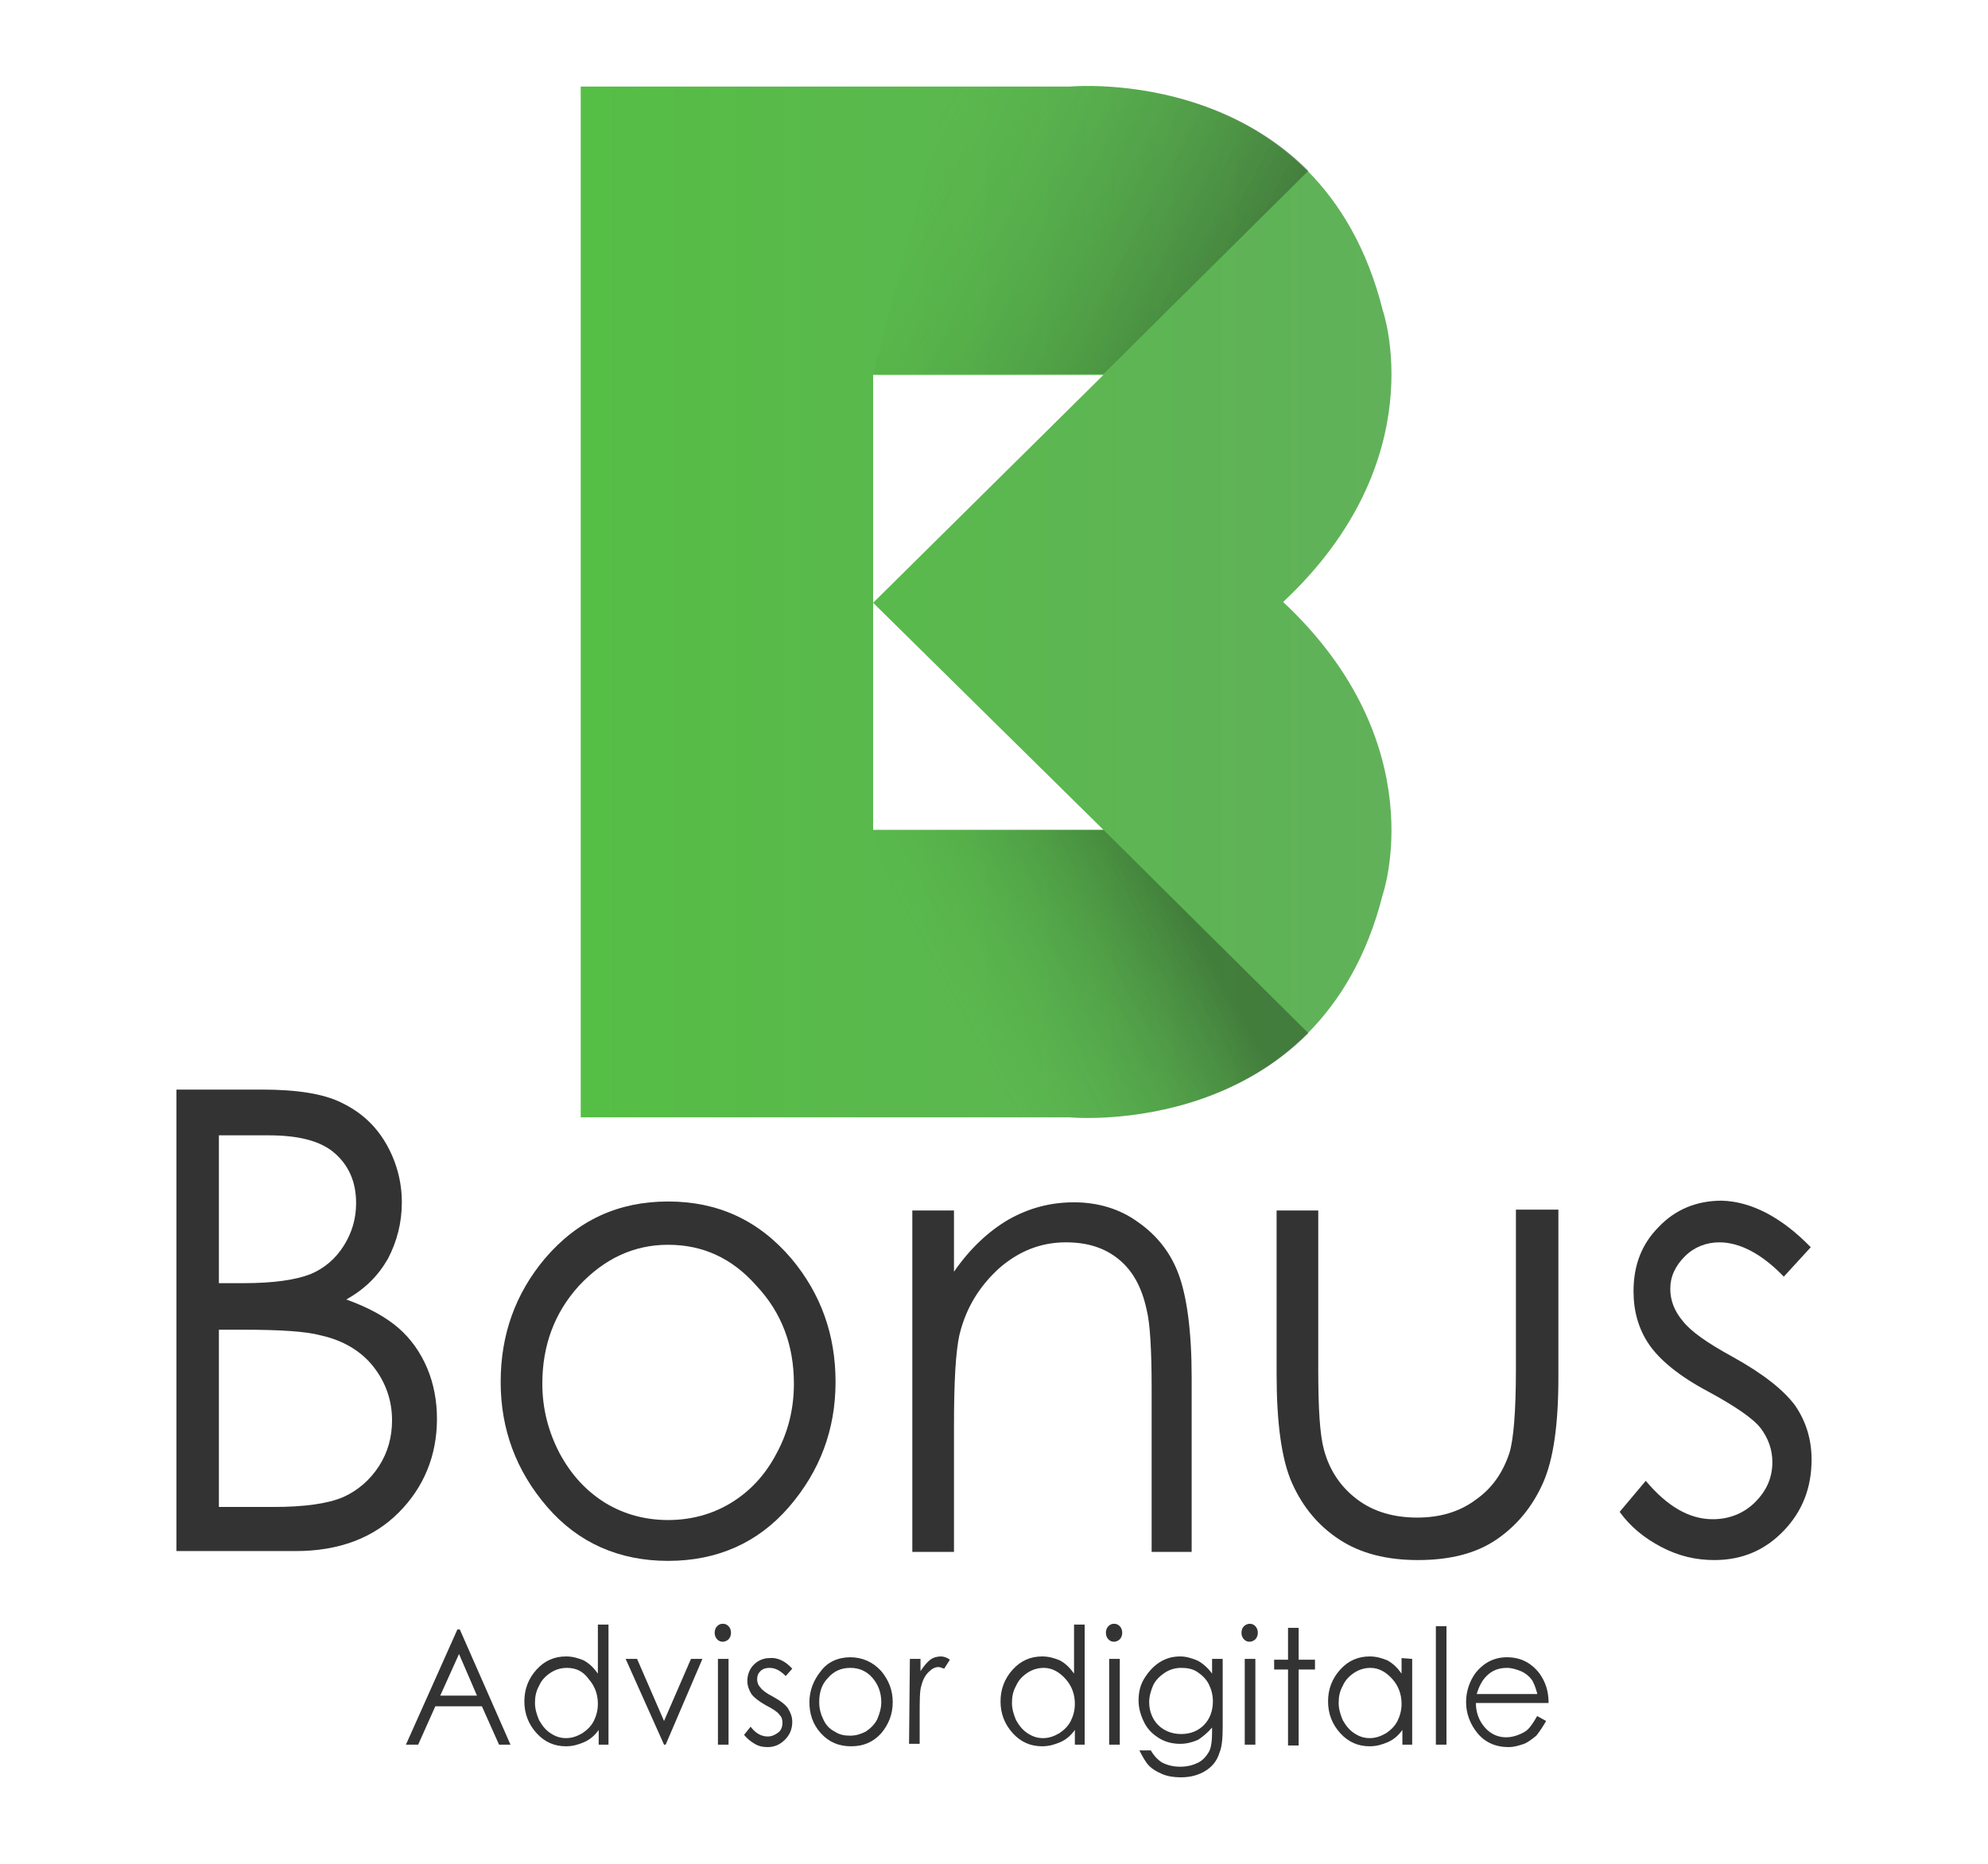 <?xml version="1.0" encoding="utf-8"?>
<!-- Generator: Adobe Illustrator 23.1.0, SVG Export Plug-In . SVG Version: 6.00 Build 0)  -->
<svg version="1.1" id="Livello_1" xmlns="http://www.w3.org/2000/svg" xmlns:xlink="http://www.w3.org/1999/xlink" x="0px" y="0px"
	 viewBox="0 0 243.4 228.2" style="enable-background:new 0 0 243.4 228.2;" xml:space="preserve">
<style type="text/css">
	.st0{fill:url(#SVGID_1_);}
	.st1{fill:url(#SVGID_2_);}
	.st2{fill:url(#SVGID_3_);}
	.st3{fill:#333333;}
</style>
<g>
	<g>
		
			<linearGradient id="SVGID_1_" gradientUnits="userSpaceOnUse" x1="71.1" y1="-90.262" x2="170.363" y2="-90.262" gradientTransform="matrix(1 0 0 1 0 164)">
			<stop  offset="0" style="stop-color:#55BE44"/>
			<stop  offset="1" style="stop-color:#61B15A"/>
		</linearGradient>
		<path class="st0" d="M157.1,73.7C175.7,56.3,169.3,38,169.3,38C161.7,7.7,131,10.6,131,10.6H71.1v126.2H131
			c0,0,30.7,2.9,38.3-27.3C169.3,109.5,175.7,91.1,157.1,73.7z M135.1,101.6h-28.2V73.7V45.9h28.2l-28.2,27.9L135.1,101.6z"/>
		
			<linearGradient id="SVGID_2_" gradientUnits="userSpaceOnUse" x1="107.558" y1="-145.227" x2="164.487" y2="-114.968" gradientTransform="matrix(1 0 0 1 0 164)">
			<stop  offset="0" style="stop-color:#55BE44;stop-opacity:0"/>
			<stop  offset="0.747" style="stop-color:#000000;stop-opacity:0.3"/>
		</linearGradient>
		<path class="st1" d="M131,10.6h-14.9l-9.2,35.2h28.2l25.1-24.9C148.3,9,131,10.6,131,10.6z"/>
		
			<linearGradient id="SVGID_3_" gradientUnits="userSpaceOnUse" x1="114.713" y1="-38.807" x2="153.533" y2="-60.199" gradientTransform="matrix(1 0 0 1 0 164)">
			<stop  offset="0" style="stop-color:#55BE44;stop-opacity:0"/>
			<stop  offset="0.747" style="stop-color:#000000;stop-opacity:0.3"/>
		</linearGradient>
		<path class="st2" d="M135.1,101.6h-28.2l9.2,35.2H131c0,0,17.3,1.6,29.2-10.3L135.1,101.6z"/>
	</g>
	<g>
		<path class="st3" d="M21.6,133.4h10.5c4.2,0,7.5,0.5,9.7,1.6c2.3,1.1,4.1,2.7,5.4,4.9c1.3,2.2,2,4.7,2,7.3c0,2.5-0.6,4.8-1.7,6.9
			c-1.2,2.1-2.8,3.7-5.1,5c2.8,1,4.9,2.2,6.4,3.5s2.7,3,3.5,4.9s1.2,4,1.2,6.2c0,4.5-1.6,8.4-4.7,11.5c-3.1,3.1-7.3,4.7-12.6,4.7
			H21.6V133.4z M26.8,139v18.1h3c3.7,0,6.4-0.4,8.2-1.1c1.7-0.7,3.1-1.9,4.1-3.5s1.5-3.3,1.5-5.2c0-2.6-0.9-4.6-2.6-6.1
			c-1.7-1.5-4.4-2.2-8.1-2.2H26.8z M26.8,162.8v21.7h6.6c3.9,0,6.7-0.4,8.6-1.2c1.8-0.8,3.3-2.1,4.4-3.8c1.1-1.7,1.6-3.6,1.6-5.6
			c0-2.5-0.8-4.7-2.3-6.6s-3.7-3.2-6.4-3.8c-1.8-0.5-5-0.7-9.5-0.7L26.8,162.8L26.8,162.8z"/>
		<path class="st3" d="M81.8,147.1c6.1,0,11.1,2.3,15.1,7c3.6,4.3,5.4,9.3,5.4,15.1s-1.9,10.9-5.7,15.3c-3.8,4.4-8.8,6.6-14.8,6.6
			s-11-2.2-14.8-6.6c-3.8-4.4-5.7-9.5-5.7-15.3s1.8-10.8,5.4-15.1C70.7,149.4,75.7,147.1,81.8,147.1z M81.8,152.4
			c-4.2,0-7.8,1.7-10.9,5c-3,3.3-4.5,7.3-4.5,12c0,3,0.7,5.8,2.1,8.5c1.4,2.6,3.2,4.6,5.6,6.1c2.3,1.4,4.9,2.1,7.7,2.1
			c2.8,0,5.4-0.7,7.7-2.1c2.3-1.4,4.2-3.4,5.6-6.1c1.4-2.6,2.1-5.4,2.1-8.5c0-4.7-1.5-8.7-4.6-12C89.6,154,86,152.4,81.8,152.4z"/>
		<path class="st3" d="M111.7,148.2h5.1v7.5c2-2.9,4.3-5,6.7-6.4c2.5-1.4,5.1-2.1,8-2.1c2.9,0,5.6,0.8,7.8,2.4c2.3,1.6,4,3.7,5,6.4
			s1.6,6.9,1.6,12.6V190H141v-20c0-4.8-0.2-8-0.6-9.6c-0.6-2.8-1.7-4.8-3.4-6.2s-3.8-2.1-6.5-2.1c-3.1,0-5.8,1.1-8.2,3.2
			c-2.4,2.2-4,4.8-4.8,8c-0.5,2.1-0.7,5.9-0.7,11.4V190h-5.1C111.7,190,111.7,148.2,111.7,148.2z"/>
		<path class="st3" d="M156.3,148.2h5.1v19.5c0,4.8,0.2,8,0.7,9.8c0.7,2.6,2.1,4.6,4.1,6.1s4.5,2.2,7.3,2.2s5.2-0.7,7.2-2.2
			c2-1.4,3.3-3.3,4.1-5.7c0.5-1.6,0.8-5,0.8-10.3v-19.5h5.2v20.5c0,5.8-0.6,10.1-1.9,13c-1.3,2.9-3.2,5.2-5.7,6.9s-5.7,2.5-9.6,2.5
			c-3.8,0-7-0.8-9.6-2.5s-4.5-4-5.8-6.9s-1.9-7.4-1.9-13.4L156.3,148.2L156.3,148.2z"/>
		<path class="st3" d="M221.7,152.7l-3.3,3.6c-2.7-2.8-5.4-4.2-7.9-4.2c-1.6,0-3.1,0.6-4.2,1.7c-1.2,1.2-1.8,2.5-1.8,4
			c0,1.4,0.5,2.7,1.5,3.9c1,1.3,3,2.7,6.1,4.4c3.8,2.1,6.3,4.1,7.7,6c1.3,1.9,2,4.1,2,6.6c0,3.4-1.1,6.3-3.4,8.7
			c-2.3,2.4-5.1,3.6-8.5,3.6c-2.3,0-4.4-0.5-6.5-1.6s-3.8-2.5-5.1-4.3l3.2-3.8c2.6,3.1,5.3,4.7,8.2,4.7c2,0,3.8-0.7,5.2-2.1
			c1.4-1.4,2.1-3,2.1-4.9c0-1.5-0.5-2.9-1.4-4.1c-0.9-1.2-3.1-2.7-6.4-4.5c-3.6-1.9-6-3.9-7.3-5.8c-1.3-1.9-1.9-4.1-1.9-6.5
			c0-3.2,1-5.8,3.1-7.9c2-2.1,4.6-3.2,7.7-3.2C214.4,147.1,218.1,149,221.7,152.7z"/>
		<path class="st3" d="M56.3,199.5l6.2,14.1h-1.4l-2.1-4.7h-5.7l-2.1,4.7h-1.5l6.3-14.1H56.3z M56.2,202.5l-2.3,5.1h4.5L56.2,202.5z
			"/>
		<path class="st3" d="M74.5,199.1v14.5h-1.2v-1.8c-0.5,0.7-1.1,1.2-1.8,1.5c-0.7,0.3-1.4,0.5-2.2,0.5c-1.4,0-2.6-0.5-3.6-1.6
			s-1.5-2.4-1.5-3.9s0.5-2.8,1.5-3.9c1-1.1,2.2-1.6,3.6-1.6c0.8,0,1.5,0.2,2.2,0.5c0.7,0.4,1.2,0.9,1.7,1.6v-6h1.3V199.1z
			 M69.4,204.2c-0.7,0-1.4,0.2-2,0.6c-0.6,0.4-1.1,0.9-1.4,1.6c-0.4,0.7-0.5,1.4-0.5,2.1c0,0.7,0.2,1.4,0.5,2.1
			c0.4,0.7,0.8,1.2,1.4,1.6c0.6,0.4,1.2,0.6,1.9,0.6c0.7,0,1.3-0.2,2-0.6c0.6-0.4,1.1-0.9,1.4-1.5s0.5-1.3,0.5-2.1
			c0-1.2-0.4-2.2-1.1-3C71.4,204.6,70.5,204.2,69.4,204.2z"/>
		<path class="st3" d="M76.6,203.1H78l3.3,7.6l3.3-7.6H86l-4.5,10.5h-0.2L76.6,203.1z"/>
		<path class="st3" d="M88.5,198.8c0.3,0,0.5,0.1,0.7,0.3s0.3,0.5,0.3,0.8s-0.1,0.6-0.3,0.8c-0.2,0.2-0.5,0.3-0.7,0.3
			c-0.3,0-0.5-0.1-0.7-0.3s-0.3-0.5-0.3-0.8s0.1-0.6,0.3-0.8C88,198.9,88.2,198.8,88.5,198.8z M87.9,203.1h1.3v10.5h-1.3V203.1z"/>
		<path class="st3" d="M97,204.3l-0.8,0.9c-0.7-0.7-1.3-1-2-1c-0.4,0-0.8,0.1-1.1,0.4c-0.3,0.3-0.4,0.6-0.4,1c0,0.3,0.1,0.7,0.4,1
			c0.2,0.3,0.7,0.7,1.5,1.1c0.9,0.5,1.6,1,1.9,1.5s0.5,1,0.5,1.6c0,0.9-0.3,1.6-0.9,2.2c-0.6,0.6-1.3,0.9-2.1,0.9
			c-0.6,0-1.1-0.1-1.6-0.4c-0.5-0.3-0.9-0.6-1.3-1.1l0.8-1c0.6,0.8,1.3,1.2,2.1,1.2c0.5,0,0.9-0.2,1.3-0.5s0.5-0.8,0.5-1.2
			s-0.1-0.7-0.4-1c-0.2-0.3-0.8-0.7-1.6-1.1c-0.9-0.5-1.5-1-1.8-1.4c-0.3-0.5-0.5-1-0.5-1.6c0-0.8,0.3-1.5,0.8-2s1.2-0.8,1.9-0.8
			C95.1,202.9,96.1,203.3,97,204.3z"/>
		<path class="st3" d="M104.1,202.9c1.5,0,2.8,0.6,3.8,1.7c0.9,1.1,1.4,2.3,1.4,3.8s-0.5,2.7-1.4,3.8c-1,1.1-2.2,1.6-3.7,1.6
			s-2.7-0.5-3.7-1.6s-1.4-2.4-1.4-3.8c0-1.4,0.5-2.7,1.4-3.8C101.3,203.5,102.6,202.9,104.1,202.9z M104.1,204.2
			c-1.1,0-2,0.4-2.7,1.2c-0.8,0.8-1.1,1.8-1.1,3c0,0.8,0.2,1.5,0.5,2.1c0.3,0.7,0.8,1.2,1.4,1.5c0.6,0.4,1.2,0.5,1.9,0.5
			s1.3-0.2,1.9-0.5c0.6-0.4,1.1-0.9,1.4-1.5c0.3-0.7,0.5-1.4,0.5-2.1c0-1.2-0.4-2.2-1.1-3C106.1,204.6,105.2,204.2,104.1,204.2z"/>
		<path class="st3" d="M111.4,203.1h1.3v1.5c0.4-0.6,0.8-1.1,1.2-1.4c0.4-0.3,0.9-0.4,1.3-0.4c0.3,0,0.7,0.1,1.1,0.4l-0.7,1.1
			c-0.3-0.1-0.5-0.2-0.7-0.2c-0.4,0-0.8,0.2-1.2,0.6c-0.4,0.4-0.7,0.9-0.9,1.7c-0.2,0.6-0.2,1.8-0.2,3.6v3.5h-1.3L111.4,203.1
			L111.4,203.1z"/>
		<path class="st3" d="M132.8,199.1v14.5h-1.2v-1.8c-0.5,0.7-1.1,1.2-1.8,1.5s-1.4,0.5-2.2,0.5c-1.4,0-2.6-0.5-3.6-1.6
			s-1.5-2.4-1.5-3.9s0.5-2.8,1.5-3.9c1-1.1,2.2-1.6,3.6-1.6c0.8,0,1.5,0.2,2.2,0.5c0.7,0.4,1.2,0.9,1.7,1.6v-6h1.3V199.1z
			 M127.8,204.2c-0.7,0-1.4,0.2-2,0.6c-0.6,0.4-1.1,0.9-1.4,1.6c-0.4,0.7-0.5,1.4-0.5,2.1c0,0.7,0.2,1.4,0.5,2.1
			c0.4,0.7,0.8,1.2,1.4,1.6c0.6,0.4,1.2,0.6,1.9,0.6c0.7,0,1.3-0.2,2-0.6c0.6-0.4,1.1-0.9,1.4-1.5c0.3-0.6,0.5-1.3,0.5-2.1
			c0-1.2-0.4-2.2-1.1-3S128.9,204.2,127.8,204.2z"/>
		<path class="st3" d="M136.4,198.8c0.3,0,0.5,0.1,0.7,0.3s0.3,0.5,0.3,0.8s-0.1,0.6-0.3,0.8s-0.5,0.3-0.7,0.3
			c-0.3,0-0.5-0.1-0.7-0.3s-0.3-0.5-0.3-0.8s0.1-0.6,0.3-0.8C135.9,198.9,136.1,198.8,136.4,198.8z M135.8,203.1h1.3v10.5h-1.3
			V203.1z"/>
		<path class="st3" d="M148.4,203.1h1.3v8.3c0,1.5-0.1,2.5-0.4,3.2c-0.3,1-0.9,1.7-1.7,2.2s-1.8,0.8-3,0.8c-0.8,0-1.6-0.1-2.3-0.4
			s-1.2-0.6-1.6-1c-0.4-0.4-0.8-1.1-1.2-1.9h1.4c0.4,0.7,0.9,1.2,1.4,1.5c0.6,0.3,1.3,0.5,2.2,0.5s1.6-0.2,2.2-0.5
			c0.6-0.3,1-0.8,1.3-1.3s0.4-1.4,0.4-2.5v-0.5c-0.5,0.6-1.1,1.1-1.7,1.5c-0.7,0.3-1.4,0.5-2.2,0.5c-0.9,0-1.8-0.2-2.6-0.7
			s-1.4-1.1-1.8-1.9c-0.4-0.8-0.7-1.7-0.7-2.7s0.2-1.9,0.7-2.7s1.1-1.5,1.9-2c0.8-0.5,1.6-0.7,2.5-0.7c0.7,0,1.4,0.2,2.1,0.5
			c0.6,0.3,1.3,0.9,1.8,1.6L148.4,203.1L148.4,203.1z M144.6,204.2c-0.7,0-1.4,0.2-2,0.6s-1.1,0.9-1.4,1.5c-0.3,0.7-0.5,1.4-0.5,2.1
			c0,1.1,0.4,2.1,1.1,2.8c0.7,0.7,1.7,1.1,2.8,1.1c1.2,0,2.1-0.4,2.8-1.1c0.7-0.7,1.1-1.7,1.1-2.9c0-0.8-0.2-1.5-0.5-2.1
			s-0.8-1.1-1.4-1.5S145.3,204.2,144.6,204.2z"/>
		<path class="st3" d="M153,198.8c0.3,0,0.5,0.1,0.7,0.3s0.3,0.5,0.3,0.8s-0.1,0.6-0.3,0.8s-0.5,0.3-0.7,0.3c-0.3,0-0.5-0.1-0.7-0.3
			s-0.3-0.5-0.3-0.8s0.1-0.6,0.3-0.8C152.5,198.9,152.8,198.8,153,198.8z M152.4,203.1h1.3v10.5h-1.3V203.1z"/>
		<path class="st3" d="M157.7,199.3h1.3v3.9h2v1.2h-2v9.3h-1.3v-9.3H156v-1.2h1.7V199.3z"/>
		<path class="st3" d="M172.9,203.1v10.5h-1.2v-1.8c-0.5,0.7-1.1,1.2-1.8,1.5s-1.4,0.5-2.2,0.5c-1.4,0-2.6-0.5-3.6-1.6
			s-1.5-2.4-1.5-3.9s0.5-2.8,1.5-3.9c1-1.1,2.2-1.6,3.6-1.6c0.8,0,1.5,0.2,2.2,0.5c0.7,0.4,1.2,0.9,1.7,1.6V203L172.9,203.1
			L172.9,203.1z M167.8,204.2c-0.7,0-1.4,0.2-2,0.6c-0.6,0.4-1.1,0.9-1.4,1.6c-0.4,0.7-0.5,1.4-0.5,2.1c0,0.7,0.2,1.4,0.5,2.1
			c0.4,0.7,0.8,1.2,1.4,1.6c0.6,0.4,1.2,0.6,1.9,0.6s1.3-0.2,2-0.6c0.6-0.4,1.1-0.9,1.4-1.5c0.3-0.6,0.5-1.3,0.5-2.1
			c0-1.2-0.4-2.2-1.1-3S168.9,204.2,167.8,204.2z"/>
		<path class="st3" d="M175.8,199.1h1.3v14.5h-1.3V199.1z"/>
		<path class="st3" d="M188.2,210.1l1.1,0.6c-0.4,0.7-0.8,1.3-1.2,1.8c-0.5,0.4-1,0.8-1.5,1c-0.6,0.2-1.2,0.4-1.9,0.4
			c-1.6,0-2.9-0.6-3.8-1.7c-0.9-1.1-1.4-2.4-1.4-3.8c0-1.3,0.4-2.5,1.1-3.5c1-1.3,2.3-2,3.9-2c1.7,0,3,0.7,4,2
			c0.7,1,1.1,2.1,1.1,3.6h-8.9c0,1.2,0.4,2.2,1.1,3c0.7,0.8,1.6,1.2,2.6,1.2c0.5,0,1-0.1,1.5-0.3s0.9-0.4,1.2-0.7
			S187.8,210.8,188.2,210.1z M188.2,207.3c-0.2-0.7-0.4-1.3-0.7-1.7s-0.8-0.8-1.3-1s-1.1-0.4-1.7-0.4c-1,0-1.8,0.3-2.5,1
			c-0.5,0.5-0.9,1.2-1.2,2.2h7.4V207.3z"/>
	</g>
</g>
</svg>
